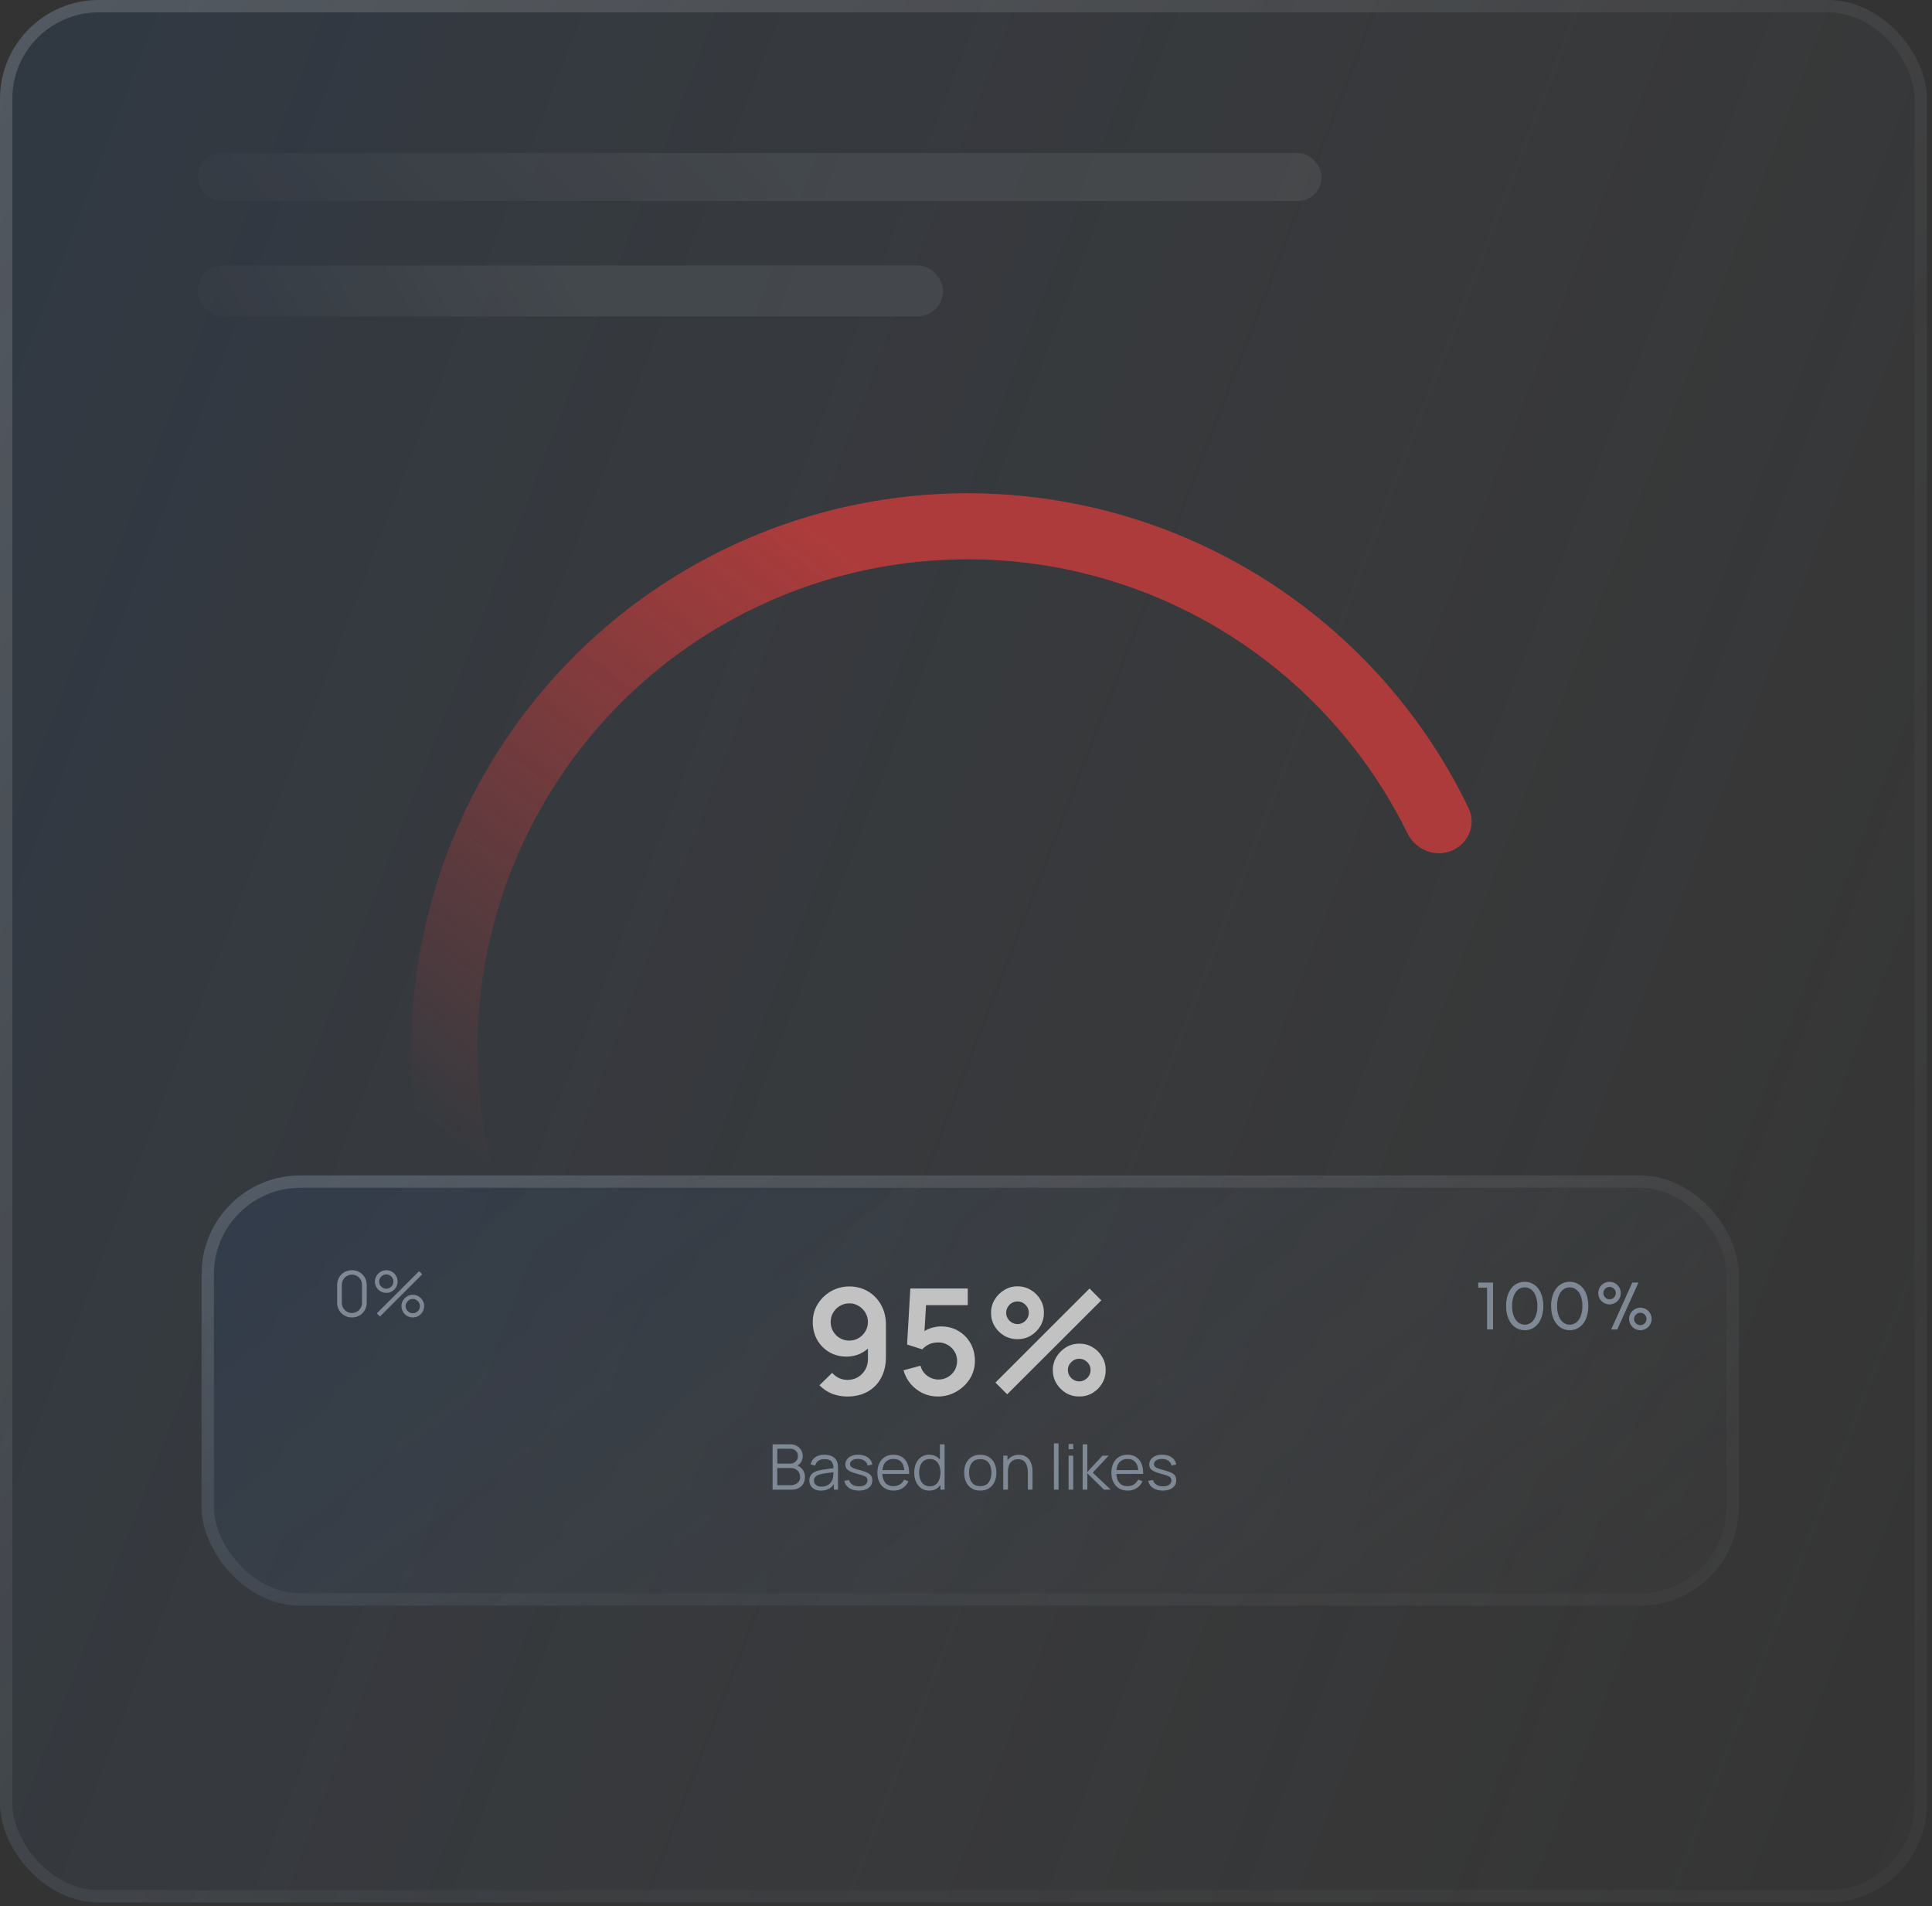 <svg width="149" height="147" viewBox="0 0 149 147" fill="none" xmlns="http://www.w3.org/2000/svg">
<rect x="0" y="0" width="149" height="147" fill="#333333" stroke="none"/>
<g opacity="0.7">
<g clip-path="url(#clip0_1534_2191)">
<rect width="148.607" height="146.702" rx="7.621" fill="url(#paint0_linear_1534_2191)"/>
<path d="M111.944 65.607C113.244 65.073 113.873 63.582 113.263 62.315C110.58 56.744 106.719 51.81 101.936 47.859C96.498 43.367 90.037 40.285 83.123 38.887C76.21 37.489 69.058 37.817 62.302 39.843C55.545 41.868 49.393 45.529 44.39 50.501C39.386 55.472 35.686 61.601 33.617 68.344C31.547 75.087 31.173 82.236 32.527 89.159C33.881 96.081 36.921 102.562 41.378 108.029C45.298 112.837 50.208 116.729 55.761 119.448C57.024 120.066 58.519 119.448 59.061 118.15V118.15C59.603 116.853 58.986 115.37 57.729 114.742C52.946 112.352 48.715 108.971 45.324 104.812C41.396 99.994 38.717 94.282 37.523 88.181C36.33 82.081 36.66 75.78 38.484 69.837C40.307 63.895 43.569 58.493 47.978 54.112C52.388 49.731 57.81 46.505 63.764 44.719C69.718 42.934 76.021 42.645 82.114 43.877C88.207 45.109 93.901 47.825 98.694 51.784C102.831 55.202 106.185 59.454 108.544 64.253C109.164 65.514 110.643 66.141 111.944 65.607V65.607Z" fill="url(#paint1_linear_1534_2191)"/>
<rect x="15.544" y="90.637" width="118.556" height="33.18" rx="7.621" fill="url(#paint2_linear_1534_2191)"/>
<rect x="16.02" y="91.114" width="117.604" height="32.227" rx="7.145" stroke="url(#paint3_linear_1534_2191)" stroke-opacity="0.24" stroke-width="0.953"/>
<path d="M65.503 99.2C66.036 99.2 66.516 99.327 66.942 99.58C67.369 99.829 67.705 100.177 67.951 100.622C68.2 101.064 68.325 101.574 68.325 102.152V104.639C68.325 105.254 68.2 105.792 67.951 106.253C67.705 106.71 67.36 107.063 66.914 107.312C66.468 107.562 65.947 107.686 65.35 107.686C64.939 107.686 64.55 107.616 64.183 107.477C63.817 107.333 63.489 107.114 63.198 106.82L64.178 105.862C64.325 106.032 64.501 106.166 64.705 106.264C64.912 106.359 65.128 106.406 65.35 106.406C65.668 106.406 65.945 106.332 66.183 106.185C66.421 106.034 66.606 105.84 66.738 105.602C66.871 105.36 66.937 105.101 66.937 104.826V103.472L67.18 103.744C66.95 104.016 66.67 104.229 66.342 104.384C66.013 104.535 65.668 104.61 65.305 104.61C64.795 104.61 64.342 104.493 63.946 104.259C63.553 104.025 63.243 103.708 63.017 103.307C62.794 102.903 62.682 102.446 62.682 101.937C62.682 101.427 62.811 100.966 63.068 100.554C63.324 100.139 63.666 99.81 64.093 99.569C64.523 99.323 64.994 99.2 65.503 99.2ZM65.503 100.503C65.239 100.503 64.997 100.568 64.778 100.696C64.559 100.824 64.385 100.998 64.257 101.217C64.129 101.432 64.064 101.672 64.064 101.937C64.064 102.201 64.127 102.443 64.251 102.662C64.38 102.881 64.552 103.054 64.767 103.183C64.986 103.311 65.228 103.375 65.492 103.375C65.756 103.375 65.998 103.311 66.217 103.183C66.436 103.054 66.61 102.881 66.738 102.662C66.871 102.443 66.937 102.201 66.937 101.937C66.937 101.68 66.872 101.444 66.744 101.228C66.616 101.009 66.442 100.834 66.223 100.702C66.008 100.569 65.768 100.503 65.503 100.503ZM72.325 107.686C71.909 107.686 71.522 107.601 71.164 107.431C70.805 107.258 70.495 107.02 70.235 106.718C69.978 106.415 69.793 106.064 69.679 105.664L70.994 105.313C71.046 105.532 71.143 105.721 71.283 105.879C71.426 106.038 71.592 106.161 71.781 106.247C71.974 106.334 72.172 106.378 72.376 106.378C72.64 106.378 72.882 106.314 73.101 106.185C73.32 106.057 73.494 105.885 73.622 105.67C73.751 105.451 73.815 105.209 73.815 104.945C73.815 104.68 73.749 104.44 73.617 104.225C73.488 104.006 73.314 103.834 73.095 103.71C72.876 103.581 72.636 103.517 72.376 103.517C72.062 103.517 71.802 103.574 71.594 103.687C71.39 103.8 71.234 103.921 71.124 104.049L69.957 103.676L70.206 99.359H74.636V100.639H70.937L71.447 100.158L71.266 103.16L71.016 102.854C71.228 102.662 71.473 102.518 71.753 102.424C72.032 102.329 72.302 102.282 72.563 102.282C73.073 102.282 73.524 102.399 73.917 102.633C74.313 102.864 74.623 103.179 74.846 103.579C75.072 103.98 75.186 104.435 75.186 104.945C75.186 105.454 75.053 105.917 74.789 106.332C74.525 106.744 74.175 107.073 73.741 107.318C73.311 107.564 72.838 107.686 72.325 107.686ZM77.677 107.516L76.771 106.61L84.028 99.359L84.934 100.271L77.677 107.516ZM83.235 107.686C82.861 107.686 82.519 107.596 82.209 107.414C81.903 107.229 81.658 106.984 81.473 106.678C81.288 106.368 81.195 106.025 81.195 105.647C81.195 105.277 81.29 104.937 81.478 104.627C81.667 104.318 81.917 104.07 82.226 103.885C82.536 103.7 82.872 103.608 83.235 103.608C83.609 103.608 83.95 103.7 84.26 103.885C84.57 104.066 84.815 104.312 84.996 104.622C85.181 104.928 85.274 105.269 85.274 105.647C85.274 106.025 85.181 106.368 84.996 106.678C84.815 106.984 84.57 107.229 84.26 107.414C83.95 107.596 83.609 107.686 83.235 107.686ZM83.235 106.519C83.389 106.519 83.533 106.48 83.665 106.4C83.801 106.321 83.909 106.215 83.988 106.083C84.067 105.951 84.107 105.806 84.107 105.647C84.107 105.488 84.067 105.343 83.988 105.211C83.909 105.079 83.801 104.973 83.665 104.894C83.533 104.814 83.389 104.775 83.235 104.775C83.076 104.775 82.931 104.814 82.798 104.894C82.666 104.973 82.559 105.079 82.475 105.211C82.396 105.343 82.357 105.488 82.357 105.647C82.357 105.806 82.396 105.951 82.475 106.083C82.559 106.215 82.666 106.321 82.798 106.4C82.931 106.48 83.076 106.519 83.235 106.519ZM78.471 103.268C78.097 103.268 77.755 103.177 77.445 102.996C77.135 102.811 76.888 102.565 76.703 102.259C76.522 101.95 76.431 101.606 76.431 101.228C76.431 100.858 76.526 100.518 76.714 100.209C76.903 99.899 77.153 99.652 77.462 99.467C77.772 99.282 78.108 99.189 78.471 99.189C78.844 99.189 79.184 99.282 79.49 99.467C79.8 99.648 80.047 99.893 80.232 100.203C80.417 100.509 80.51 100.851 80.51 101.228C80.51 101.606 80.417 101.95 80.232 102.259C80.047 102.565 79.8 102.811 79.49 102.996C79.184 103.177 78.844 103.268 78.471 103.268ZM78.471 102.101C78.629 102.101 78.775 102.061 78.907 101.982C79.039 101.903 79.145 101.797 79.224 101.665C79.303 101.532 79.343 101.387 79.343 101.228C79.343 101.07 79.303 100.924 79.224 100.792C79.145 100.66 79.039 100.554 78.907 100.475C78.775 100.396 78.629 100.356 78.471 100.356C78.312 100.356 78.166 100.396 78.034 100.475C77.902 100.554 77.796 100.66 77.717 100.792C77.638 100.924 77.598 101.07 77.598 101.228C77.598 101.387 77.638 101.532 77.717 101.665C77.796 101.797 77.902 101.903 78.034 101.982C78.166 102.061 78.312 102.101 78.471 102.101Z" fill="white"/>
<path d="M59.585 114.869V111.373H60.935C61.131 111.373 61.301 111.414 61.447 111.495C61.593 111.575 61.706 111.685 61.787 111.822C61.868 111.958 61.908 112.109 61.908 112.274C61.908 112.462 61.858 112.629 61.758 112.776C61.657 112.922 61.523 113.023 61.355 113.08L61.35 112.961C61.577 113.026 61.755 113.139 61.884 113.301C62.014 113.463 62.078 113.658 62.078 113.888C62.078 114.091 62.035 114.265 61.95 114.413C61.864 114.558 61.743 114.671 61.588 114.75C61.432 114.829 61.252 114.869 61.047 114.869H59.585ZM59.944 114.527H60.959C61.102 114.527 61.229 114.502 61.343 114.452C61.456 114.4 61.545 114.327 61.61 114.233C61.676 114.139 61.709 114.026 61.709 113.893C61.709 113.764 61.679 113.647 61.62 113.544C61.56 113.44 61.478 113.357 61.374 113.296C61.272 113.233 61.156 113.201 61.025 113.201H59.944V114.527ZM59.944 112.864H60.932C61.044 112.864 61.146 112.839 61.238 112.789C61.331 112.737 61.403 112.666 61.457 112.577C61.512 112.488 61.539 112.386 61.539 112.269C61.539 112.104 61.482 111.97 61.367 111.866C61.254 111.762 61.109 111.711 60.932 111.711H59.944V112.864ZM63.313 114.942C63.116 114.942 62.95 114.906 62.815 114.835C62.683 114.764 62.583 114.669 62.517 114.551C62.45 114.433 62.417 114.304 62.417 114.165C62.417 114.023 62.446 113.901 62.502 113.801C62.56 113.699 62.639 113.616 62.738 113.551C62.838 113.486 62.954 113.437 63.085 113.403C63.218 113.37 63.364 113.342 63.524 113.318C63.686 113.292 63.844 113.27 63.998 113.252C64.153 113.233 64.289 113.214 64.406 113.196L64.279 113.274C64.284 113.015 64.234 112.823 64.129 112.699C64.023 112.574 63.841 112.512 63.58 112.512C63.4 112.512 63.248 112.552 63.124 112.633C63.001 112.714 62.914 112.842 62.864 113.017L62.517 112.915C62.577 112.68 62.697 112.498 62.878 112.369C63.06 112.239 63.295 112.174 63.585 112.174C63.825 112.174 64.028 112.22 64.194 112.31C64.363 112.399 64.482 112.529 64.551 112.699C64.584 112.775 64.605 112.86 64.614 112.954C64.624 113.047 64.629 113.143 64.629 113.24V114.869H64.311V114.211L64.403 114.25C64.314 114.475 64.176 114.647 63.988 114.765C63.8 114.883 63.575 114.942 63.313 114.942ZM63.354 114.634C63.521 114.634 63.667 114.604 63.791 114.544C63.916 114.484 64.016 114.402 64.092 114.299C64.168 114.193 64.218 114.075 64.24 113.944C64.26 113.86 64.27 113.768 64.272 113.667C64.274 113.565 64.274 113.489 64.274 113.439L64.41 113.51C64.289 113.526 64.157 113.542 64.015 113.558C63.874 113.574 63.735 113.593 63.597 113.614C63.461 113.635 63.338 113.66 63.228 113.689C63.154 113.71 63.082 113.74 63.012 113.779C62.942 113.816 62.885 113.866 62.84 113.93C62.796 113.993 62.774 114.071 62.774 114.165C62.774 114.241 62.793 114.315 62.83 114.386C62.869 114.457 62.93 114.516 63.014 114.563C63.1 114.61 63.214 114.634 63.354 114.634ZM66.239 114.94C65.932 114.94 65.678 114.873 65.479 114.74C65.282 114.608 65.16 114.423 65.115 114.187L65.479 114.126C65.518 114.275 65.606 114.394 65.744 114.483C65.883 114.571 66.055 114.614 66.259 114.614C66.458 114.614 66.615 114.573 66.73 114.49C66.845 114.406 66.902 114.292 66.902 114.148C66.902 114.067 66.883 114.002 66.846 113.951C66.811 113.9 66.737 113.852 66.625 113.808C66.514 113.765 66.347 113.713 66.125 113.653C65.887 113.588 65.701 113.523 65.567 113.459C65.432 113.394 65.337 113.319 65.28 113.235C65.224 113.149 65.195 113.045 65.195 112.922C65.195 112.773 65.237 112.643 65.322 112.531C65.406 112.418 65.522 112.33 65.671 112.269C65.82 112.206 65.993 112.174 66.191 112.174C66.388 112.174 66.565 112.207 66.72 112.271C66.877 112.335 67.003 112.424 67.099 112.538C67.194 112.653 67.251 112.787 67.269 112.939L66.904 113.005C66.88 112.851 66.803 112.729 66.674 112.64C66.546 112.55 66.383 112.503 66.186 112.5C66 112.495 65.848 112.53 65.732 112.606C65.615 112.681 65.557 112.78 65.557 112.905C65.557 112.975 65.578 113.035 65.62 113.085C65.662 113.133 65.738 113.179 65.848 113.223C65.96 113.267 66.119 113.315 66.324 113.366C66.565 113.428 66.755 113.493 66.892 113.561C67.03 113.629 67.128 113.709 67.186 113.801C67.244 113.893 67.273 114.007 67.273 114.143C67.273 114.391 67.181 114.586 66.997 114.728C66.814 114.869 66.561 114.94 66.239 114.94ZM68.921 114.942C68.666 114.942 68.444 114.885 68.256 114.772C68.07 114.659 67.925 114.499 67.822 114.294C67.718 114.088 67.666 113.847 67.666 113.57C67.666 113.284 67.717 113.036 67.819 112.827C67.921 112.619 68.064 112.458 68.249 112.344C68.435 112.231 68.654 112.174 68.907 112.174C69.166 112.174 69.387 112.234 69.57 112.354C69.753 112.472 69.891 112.642 69.985 112.864C70.079 113.086 70.122 113.35 70.114 113.658H69.749V113.531C69.743 113.192 69.669 112.935 69.528 112.762C69.389 112.589 69.185 112.502 68.917 112.502C68.635 112.502 68.419 112.594 68.268 112.776C68.12 112.959 68.045 113.22 68.045 113.558C68.045 113.888 68.12 114.145 68.268 114.328C68.419 114.509 68.632 114.6 68.907 114.6C69.095 114.6 69.258 114.557 69.397 114.471C69.538 114.384 69.649 114.258 69.73 114.095L70.062 114.223C69.959 114.452 69.806 114.629 69.604 114.755C69.403 114.88 69.176 114.942 68.921 114.942ZM67.919 113.658V113.359H69.922V113.658H67.919ZM71.669 114.942C71.425 114.942 71.216 114.881 71.043 114.76C70.87 114.637 70.737 114.471 70.645 114.262C70.553 114.053 70.507 113.818 70.507 113.556C70.507 113.295 70.552 113.06 70.642 112.852C70.735 112.643 70.867 112.478 71.038 112.356C71.21 112.235 71.415 112.174 71.655 112.174C71.901 112.174 72.108 112.234 72.276 112.354C72.445 112.474 72.572 112.638 72.658 112.847C72.745 113.054 72.789 113.29 72.789 113.556C72.789 113.816 72.746 114.052 72.66 114.262C72.574 114.471 72.448 114.637 72.281 114.76C72.115 114.881 71.911 114.942 71.669 114.942ZM71.706 114.609C71.892 114.609 72.046 114.564 72.167 114.473C72.289 114.383 72.379 114.258 72.439 114.1C72.499 113.939 72.529 113.758 72.529 113.556C72.529 113.35 72.499 113.169 72.439 113.012C72.379 112.853 72.289 112.729 72.167 112.64C72.047 112.551 71.896 112.507 71.713 112.507C71.525 112.507 71.37 112.553 71.247 112.645C71.124 112.738 71.033 112.863 70.973 113.022C70.915 113.18 70.885 113.358 70.885 113.556C70.885 113.755 70.915 113.934 70.975 114.095C71.037 114.253 71.128 114.379 71.249 114.471C71.371 114.563 71.523 114.609 71.706 114.609ZM72.529 114.869V112.895H72.49V111.373H72.849V114.869H72.529ZM75.597 114.942C75.337 114.942 75.114 114.883 74.93 114.765C74.745 114.647 74.604 114.483 74.505 114.274C74.406 114.066 74.357 113.826 74.357 113.556C74.357 113.281 74.407 113.039 74.507 112.832C74.608 112.625 74.75 112.464 74.935 112.349C75.121 112.233 75.342 112.174 75.597 112.174C75.86 112.174 76.083 112.233 76.268 112.352C76.454 112.468 76.595 112.631 76.692 112.84C76.791 113.047 76.841 113.285 76.841 113.556C76.841 113.831 76.791 114.073 76.692 114.282C76.594 114.489 76.451 114.651 76.265 114.767C76.079 114.884 75.856 114.942 75.597 114.942ZM75.597 114.6C75.889 114.6 76.106 114.503 76.248 114.311C76.391 114.117 76.462 113.865 76.462 113.556C76.462 113.238 76.39 112.986 76.246 112.798C76.103 112.61 75.887 112.517 75.597 112.517C75.402 112.517 75.24 112.561 75.112 112.65C74.986 112.738 74.891 112.86 74.828 113.017C74.766 113.172 74.736 113.352 74.736 113.556C74.736 113.871 74.808 114.125 74.954 114.316C75.1 114.505 75.314 114.6 75.597 114.6ZM79.27 114.869V113.531C79.27 113.386 79.256 113.252 79.228 113.131C79.201 113.008 79.156 112.901 79.095 112.81C79.035 112.718 78.957 112.647 78.859 112.597C78.764 112.547 78.647 112.521 78.51 112.521C78.384 112.521 78.272 112.543 78.175 112.587C78.079 112.631 77.998 112.694 77.932 112.776C77.867 112.857 77.818 112.956 77.784 113.073C77.75 113.189 77.733 113.322 77.733 113.471L77.481 113.415C77.481 113.146 77.527 112.92 77.621 112.738C77.715 112.555 77.845 112.416 78.01 112.322C78.175 112.229 78.364 112.182 78.578 112.182C78.735 112.182 78.872 112.206 78.988 112.254C79.106 112.303 79.206 112.369 79.287 112.451C79.369 112.534 79.436 112.628 79.486 112.735C79.536 112.84 79.572 112.953 79.595 113.073C79.618 113.191 79.629 113.309 79.629 113.427V114.869H79.27ZM77.374 114.869V112.247H77.697V112.893H77.733V114.869H77.374ZM81.28 114.869V111.3H81.637V114.869H81.28ZM82.413 111.749V111.349H82.77V111.749H82.413ZM82.413 114.869V112.247H82.77V114.869H82.413ZM83.495 114.869L83.498 111.373H83.857V113.51L85.027 112.247H85.503L84.275 113.558L85.663 114.869H85.144L83.857 113.607V114.869H83.495ZM86.969 114.942C86.713 114.942 86.491 114.885 86.303 114.772C86.117 114.659 85.972 114.499 85.869 114.294C85.765 114.088 85.713 113.847 85.713 113.57C85.713 113.284 85.764 113.036 85.866 112.827C85.968 112.619 86.112 112.458 86.296 112.344C86.482 112.231 86.701 112.174 86.954 112.174C87.213 112.174 87.434 112.234 87.617 112.354C87.8 112.472 87.938 112.642 88.032 112.864C88.126 113.086 88.169 113.35 88.161 113.658H87.796V113.531C87.79 113.192 87.716 112.935 87.576 112.762C87.436 112.589 87.232 112.502 86.964 112.502C86.682 112.502 86.466 112.594 86.316 112.776C86.167 112.959 86.092 113.22 86.092 113.558C86.092 113.888 86.167 114.145 86.316 114.328C86.466 114.509 86.679 114.6 86.954 114.6C87.142 114.6 87.305 114.557 87.444 114.471C87.585 114.384 87.696 114.258 87.777 114.095L88.11 114.223C88.006 114.452 87.853 114.629 87.651 114.755C87.45 114.88 87.223 114.942 86.969 114.942ZM85.966 113.658V113.359H87.969V113.658H85.966ZM89.678 114.94C89.37 114.94 89.117 114.873 88.918 114.74C88.72 114.608 88.599 114.423 88.554 114.187L88.918 114.126C88.957 114.275 89.045 114.394 89.183 114.483C89.322 114.571 89.493 114.614 89.697 114.614C89.896 114.614 90.053 114.573 90.168 114.49C90.283 114.406 90.341 114.292 90.341 114.148C90.341 114.067 90.322 114.002 90.285 113.951C90.249 113.9 90.175 113.852 90.064 113.808C89.952 113.765 89.785 113.713 89.564 113.653C89.326 113.588 89.14 113.523 89.005 113.459C88.871 113.394 88.775 113.319 88.719 113.235C88.662 113.149 88.634 113.045 88.634 112.922C88.634 112.773 88.676 112.643 88.76 112.531C88.844 112.418 88.961 112.33 89.11 112.269C89.259 112.206 89.432 112.174 89.629 112.174C89.827 112.174 90.003 112.207 90.159 112.271C90.316 112.335 90.442 112.424 90.537 112.538C90.633 112.653 90.689 112.787 90.707 112.939L90.343 113.005C90.319 112.851 90.242 112.729 90.112 112.64C89.984 112.55 89.822 112.503 89.624 112.5C89.438 112.495 89.287 112.53 89.17 112.606C89.054 112.681 88.996 112.78 88.996 112.905C88.996 112.975 89.017 113.035 89.059 113.085C89.101 113.133 89.177 113.179 89.287 113.223C89.399 113.267 89.557 113.315 89.763 113.366C90.004 113.428 90.193 113.493 90.331 113.561C90.468 113.629 90.566 113.709 90.625 113.801C90.683 113.893 90.712 114.007 90.712 114.143C90.712 114.391 90.62 114.586 90.435 114.728C90.252 114.869 90 114.94 89.678 114.94Z" fill="#A0AEC0"/>
<path d="M27.141 101.589C26.926 101.589 26.732 101.539 26.559 101.439C26.387 101.338 26.251 101.202 26.151 101.031C26.05 100.858 26 100.663 26 100.448V99.089C26 98.873 26.05 98.68 26.151 98.508C26.251 98.335 26.387 98.198 26.559 98.098C26.732 97.998 26.926 97.948 27.141 97.948C27.357 97.948 27.55 97.998 27.722 98.098C27.895 98.198 28.032 98.335 28.132 98.508C28.232 98.68 28.282 98.873 28.282 99.089V100.448C28.282 100.663 28.232 100.858 28.132 101.031C28.032 101.202 27.895 101.338 27.722 101.439C27.55 101.539 27.357 101.589 27.141 101.589ZM27.141 101.244C27.285 101.244 27.416 101.21 27.535 101.14C27.653 101.069 27.747 100.974 27.816 100.856C27.886 100.738 27.921 100.608 27.921 100.465V99.072C27.921 98.927 27.886 98.796 27.816 98.678C27.747 98.56 27.653 98.466 27.535 98.397C27.416 98.325 27.285 98.29 27.141 98.29C26.997 98.29 26.866 98.325 26.748 98.397C26.63 98.466 26.536 98.56 26.466 98.678C26.397 98.796 26.362 98.927 26.362 99.072V100.465C26.362 100.608 26.397 100.738 26.466 100.856C26.536 100.974 26.63 101.069 26.748 101.14C26.866 101.21 26.997 101.244 27.141 101.244ZM29.304 101.516L29.061 101.274L32.322 98.02L32.564 98.261L29.304 101.516ZM31.836 101.589C31.676 101.589 31.529 101.55 31.396 101.473C31.265 101.393 31.16 101.288 31.081 101.157C31.002 101.024 30.962 100.877 30.962 100.715C30.962 100.557 31.002 100.411 31.083 100.278C31.164 100.145 31.271 100.039 31.404 99.96C31.537 99.881 31.681 99.841 31.836 99.841C31.996 99.841 32.143 99.881 32.275 99.96C32.408 100.038 32.513 100.143 32.591 100.276C32.67 100.407 32.71 100.553 32.71 100.715C32.71 100.877 32.67 101.024 32.591 101.157C32.513 101.288 32.408 101.393 32.275 101.473C32.143 101.55 31.996 101.589 31.836 101.589ZM31.836 101.266C31.935 101.266 32.026 101.241 32.11 101.191C32.194 101.141 32.262 101.075 32.312 100.992C32.362 100.908 32.387 100.816 32.387 100.715C32.387 100.615 32.362 100.523 32.312 100.441C32.262 100.357 32.194 100.29 32.11 100.239C32.026 100.189 31.935 100.164 31.836 100.164C31.736 100.164 31.643 100.189 31.559 100.239C31.477 100.29 31.41 100.357 31.358 100.441C31.308 100.523 31.282 100.615 31.282 100.715C31.282 100.816 31.308 100.908 31.358 100.992C31.41 101.075 31.477 101.141 31.559 101.191C31.643 101.241 31.736 101.266 31.836 101.266ZM29.789 99.695C29.629 99.695 29.483 99.657 29.35 99.579C29.217 99.5 29.111 99.394 29.032 99.263C28.954 99.131 28.915 98.983 28.915 98.822C28.915 98.663 28.956 98.517 29.037 98.385C29.118 98.252 29.224 98.146 29.357 98.067C29.49 97.987 29.634 97.948 29.789 97.948C29.95 97.948 30.095 97.987 30.226 98.067C30.359 98.144 30.465 98.249 30.544 98.382C30.624 98.513 30.663 98.66 30.663 98.822C30.663 98.983 30.624 99.131 30.544 99.263C30.465 99.394 30.359 99.5 30.226 99.579C30.095 99.657 29.95 99.695 29.789 99.695ZM29.789 99.373C29.89 99.373 29.981 99.347 30.064 99.297C30.148 99.247 30.215 99.181 30.265 99.098C30.315 99.014 30.34 98.922 30.34 98.822C30.34 98.721 30.315 98.63 30.265 98.547C30.215 98.463 30.148 98.396 30.064 98.346C29.981 98.296 29.89 98.27 29.789 98.27C29.689 98.27 29.597 98.296 29.513 98.346C29.43 98.396 29.364 98.463 29.314 98.547C29.263 98.63 29.238 98.721 29.238 98.822C29.238 98.922 29.263 99.014 29.314 99.098C29.364 99.181 29.43 99.247 29.513 99.297C29.597 99.347 29.689 99.373 29.789 99.373Z" fill="#A0AEC0"/>
<path d="M114.686 102.516V99.297H114.006V98.899H115.147V102.516H114.686ZM117.59 102.575C116.736 102.575 116.153 101.822 116.153 100.705C116.153 99.588 116.731 98.841 117.586 98.841C118.45 98.841 119.023 99.588 119.023 100.705C119.023 101.827 118.45 102.575 117.59 102.575ZM117.59 102.147C118.178 102.147 118.566 101.579 118.566 100.705C118.566 99.836 118.178 99.268 117.586 99.268C116.998 99.268 116.614 99.836 116.614 100.705C116.614 101.574 117.003 102.147 117.59 102.147ZM121.061 102.575C120.207 102.575 119.624 101.822 119.624 100.705C119.624 99.588 120.202 98.841 121.057 98.841C121.921 98.841 122.494 99.588 122.494 100.705C122.494 101.827 121.921 102.575 121.061 102.575ZM121.061 102.147C121.649 102.147 122.037 101.579 122.037 100.705C122.037 99.836 121.649 99.268 121.057 99.268C120.469 99.268 120.085 99.836 120.085 100.705C120.085 101.574 120.474 102.147 121.061 102.147ZM124.134 100.584C123.649 100.584 123.26 100.195 123.26 99.715C123.26 99.229 123.649 98.841 124.134 98.841C124.61 98.841 124.999 99.229 124.999 99.715C124.999 100.195 124.61 100.584 124.134 100.584ZM124.256 102.516L125.887 98.899H126.363L124.727 102.516H124.256ZM124.134 100.195C124.392 100.195 124.615 99.972 124.615 99.715C124.615 99.453 124.392 99.234 124.134 99.234C123.867 99.234 123.654 99.453 123.654 99.715C123.654 99.972 123.867 100.195 124.134 100.195ZM126.504 102.575C126.028 102.575 125.639 102.191 125.639 101.705C125.639 101.225 126.028 100.836 126.504 100.836C126.989 100.836 127.378 101.225 127.378 101.705C127.378 102.191 126.989 102.575 126.504 102.575ZM126.504 102.186C126.771 102.186 126.984 101.968 126.984 101.705C126.984 101.448 126.771 101.225 126.504 101.225C126.246 101.225 126.023 101.448 126.023 101.705C126.023 101.968 126.246 102.186 126.504 102.186Z" fill="#A0AEC0"/>
<rect x="15.241" y="11.8" width="86.688" height="3.7" rx="1.85" fill="url(#paint4_linear_1534_2191)"/>
<rect x="15.241" y="20.462" width="57.486" height="3.937" rx="1.969" fill="url(#paint5_linear_1534_2191)"/>
</g>
<rect x="0.476" y="0.476" width="147.655" height="145.749" rx="7.145" stroke="url(#paint6_linear_1534_2191)" stroke-opacity="0.24" stroke-width="0.953"/>
</g>
<defs>
<linearGradient id="paint0_linear_1534_2191" x1="2.842" y1="-9.169" x2="178.447" y2="58.642" gradientUnits="userSpaceOnUse">
<stop offset="0.006" stop-color="#27456B" stop-opacity="0.4"/>
<stop offset="1" stop-color="#727272" stop-opacity="0.04"/>
</linearGradient>
<linearGradient id="paint1_linear_1534_2191" x1="66.73" y1="43.093" x2="33.146" y2="86.793" gradientUnits="userSpaceOnUse">
<stop stop-color="#E33F3F"/>
<stop offset="1" stop-color="#E33F3F" stop-opacity="0"/>
</linearGradient>
<linearGradient id="paint2_linear_1534_2191" x1="17.811" y1="88.564" x2="74.191" y2="165.36" gradientUnits="userSpaceOnUse">
<stop offset="0.006" stop-color="#27456B" stop-opacity="0.4"/>
<stop offset="1" stop-color="#727272" stop-opacity="0.04"/>
</linearGradient>
<linearGradient id="paint3_linear_1534_2191" x1="15.544" y1="90.637" x2="34.992" y2="154.16" gradientUnits="userSpaceOnUse">
<stop stop-color="white"/>
<stop offset="0.619" stop-color="white" stop-opacity="0.15"/>
</linearGradient>
<linearGradient id="paint4_linear_1534_2191" x1="58.585" y1="11.8" x2="30.041" y2="39.286" gradientUnits="userSpaceOnUse">
<stop stop-color="white" stop-opacity="0.1"/>
<stop offset="1" stop-color="white" stop-opacity="0"/>
</linearGradient>
<linearGradient id="paint5_linear_1534_2191" x1="43.984" y1="20.462" x2="17.162" y2="36.558" gradientUnits="userSpaceOnUse">
<stop stop-color="white" stop-opacity="0.1"/>
<stop offset="1" stop-color="white" stop-opacity="0"/>
</linearGradient>
<linearGradient id="paint6_linear_1534_2191" x1="0" y1="0" x2="153.14" y2="141.807" gradientUnits="userSpaceOnUse">
<stop stop-color="white"/>
<stop offset="0.619" stop-color="white" stop-opacity="0.15"/>
</linearGradient>
<clipPath id="clip0_1534_2191">
<rect width="148.607" height="146.702" rx="7.621" fill="white"/>
</clipPath>
</defs>
</svg>
